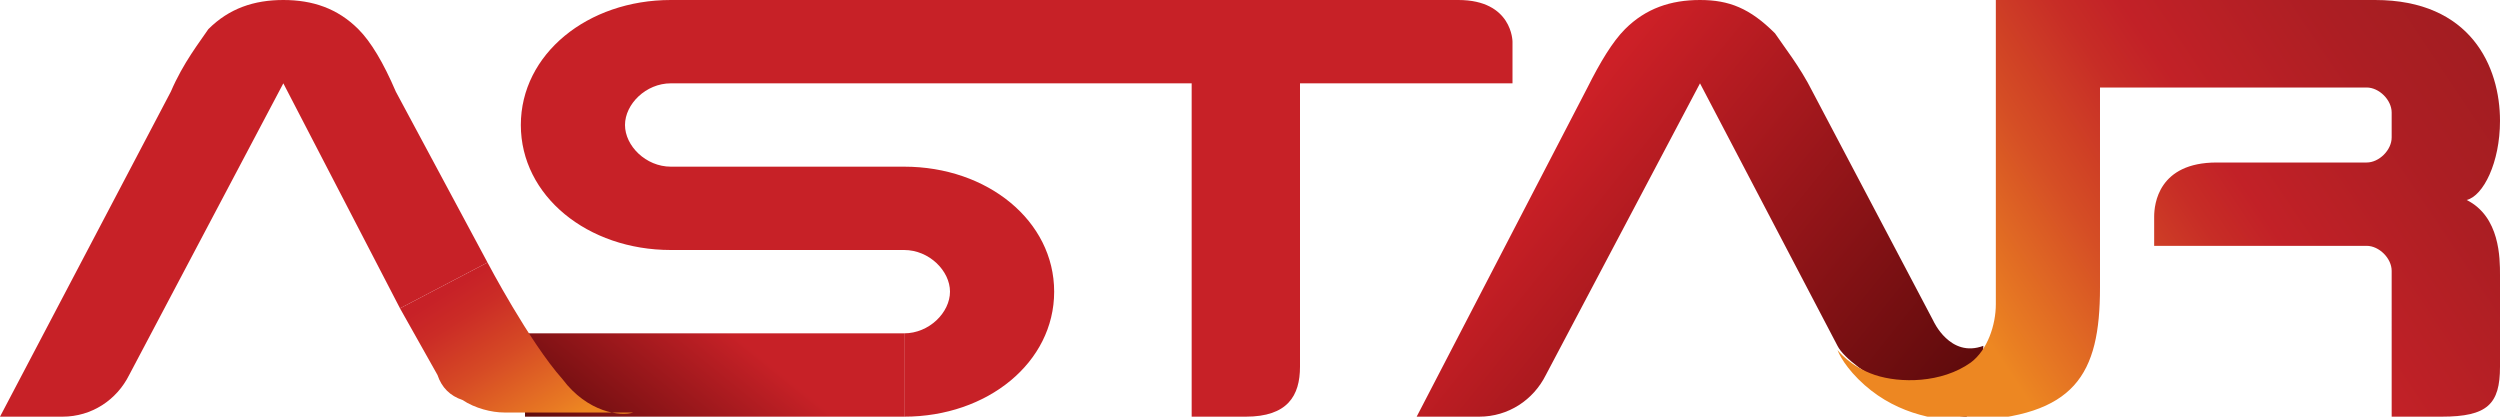 <?xml version="1.0" encoding="utf-8"?>
<!-- Generator: Adobe Illustrator 26.4.1, SVG Export Plug-In . SVG Version: 6.00 Build 0)  -->
<svg version="1.1" id="Layer_1" xmlns="http://www.w3.org/2000/svg" xmlns:xlink="http://www.w3.org/1999/xlink" x="0px" y="0px"
	 viewBox="0 0 60 10" style="enable-background:new 0 0 60 10;" xml:space="preserve">
<style type="text/css">
	.st0{fill:url(#SVGID_1_);}
	.st1{fill:url(#SVGID_00000072966043379478556410000013933578077688596147_);}
	.st2{fill:url(#SVGID_00000165194383535169259820000008893568302156067485_);}
	.st3{fill:url(#SVGID_00000025428219444479490220000013431877520667732865_);}
	.st4{fill:#C72127;}
	.st5{fill:url(#SVGID_00000133524761154962411170000013352170966384009655_);}
	.st6{fill:url(#SVGID_00000029011656958098034520000007786079413062394808_);}
	.st7{fill:url(#SVGID_00000033341183799277720570000006703762193761527189_);}
	.st8{fill:url(#SVGID_00000081611790504716869300000009035386439508078726_);}
</style>
<g>
	
		<linearGradient id="SVGID_1_" gradientUnits="userSpaceOnUse" x1="64.989" y1="-818.501" x2="68.104" y2="-815.386" gradientTransform="matrix(1 0 0 -1 0 -46)">
		<stop  offset="0" style="stop-color:#1A1A1A"/>
		<stop  offset="1" style="stop-color:#494949"/>
	</linearGradient>
	<path class="st0" d="M86.3,761c0,0,0-1-1.3-1c-0.1,0-14.9,0-18.9,0c-2,0-3.6,1.3-3.6,3s1.6,3,3.6,3h5.6l0,0c0.6,0,1.1,0.5,1.1,1
		s-0.5,1-1.1,1h-9.1v2h9.1c2,0,3.6-1.3,3.6-3s-1.6-3-3.6-3h-5.6l0,0c-0.6,0-1.1-0.5-1.1-1s0.5-1,1.1-1l0,0h12.5v8h1.3
		c1,0,1.3-0.5,1.3-1.2V762h5.1V761L86.3,761z"/>
	
		<linearGradient id="SVGID_00000143592197665510610560000013657810440732287162_" gradientUnits="userSpaceOnUse" x1="57.686" y1="-814.786" x2="62.142" y2="-819.242" gradientTransform="matrix(1 0 0 -1 0 -46)">
		<stop  offset="0" style="stop-color:#494949"/>
		<stop  offset="0.178" style="stop-color:#545454"/>
		<stop  offset="0.492" style="stop-color:#717171"/>
		<stop  offset="0.824" style="stop-color:#979797"/>
	</linearGradient>
	<path style="fill:url(#SVGID_00000143592197665510610560000013657810440732287162_);" d="M63.4,769.1c-0.8-0.9-1.8-2.8-1.8-2.8
		l-2.2-4.2c-0.3-0.6-0.7-1.2-0.9-1.4c-0.5-0.5-1.1-0.7-1.8-0.7s-1.3,0.2-1.8,0.7c-0.3,0.3-0.6,0.8-0.9,1.4l-4,7.9h1.5
		c0.7,0,1.3-0.4,1.6-1l3.7-7l3.7,7c0.1,0.3,0.3,0.5,0.6,0.6c0.3,0.2,0.7,0.3,1,0.3h1.5h1.6C64.9,770,64.1,769.9,63.4,769.1z"/>
	
		<linearGradient id="SVGID_00000177441987364991102000000001895124123006613137_" gradientUnits="userSpaceOnUse" x1="95.092" y1="-816.749" x2="86.619" y2="-809.939" gradientTransform="matrix(1 0 0 -1 0 -46)">
		<stop  offset="0" style="stop-color:#1A1A1A"/>
		<stop  offset="1" style="stop-color:#4F4F4F"/>
	</linearGradient>
	<path style="fill:url(#SVGID_00000177441987364991102000000001895124123006613137_);" d="M94,768.3L94,768.3
		c0.3,0.6,1.7,1.4,2.5,1.3c0.8-0.1,1.1-0.8,1.1-1.4c-0.8,0.3-1.2-0.6-1.2-0.6l-2.9-5.5c-0.3-0.6-0.7-1.2-0.9-1.4
		c-0.5-0.5-1.1-0.7-1.8-0.7s-1.3,0.2-1.8,0.7c-0.3,0.3-0.6,0.8-0.9,1.4l-4.1,7.8h1.5c0.7,0,1.3-0.4,1.6-1l3.7-7L94,768.3"/>
	
		<linearGradient id="SVGID_00000009591265078419818460000017325994491321650871_" gradientUnits="userSpaceOnUse" x1="109.761" y1="-806.863" x2="95.489" y2="-816.393" gradientTransform="matrix(1 0 0 -1 0 -46)">
		<stop  offset="0" style="stop-color:#212121"/>
		<stop  offset="0.159" style="stop-color:#2C2C2C"/>
		<stop  offset="0.406" style="stop-color:#464646"/>
		<stop  offset="0.498" style="stop-color:#525252"/>
		<stop  offset="0.666" style="stop-color:#737373"/>
		<stop  offset="0.824" style="stop-color:#979797"/>
	</linearGradient>
	<path style="fill:url(#SVGID_00000009591265078419818460000017325994491321650871_);" d="M109.1,764.8c0.3-0.1,0.8-0.9,0.8-1.9
		c0-1.3-0.7-2.9-3-2.9h-6.6h-2.5v7.3c0,0.5-0.2,1.1-0.6,1.3c-0.7,0.5-1.7,0.5-2.3,0.3c-0.6-0.2-0.9-0.6-0.9-0.6s0.2,0.3,0.5,0.7
		c0.8,0.8,1.8,1,2.6,1c2.6-0.1,3.2-1.1,3.2-3.2V762h6.4c0.3,0,0.6,0.3,0.6,0.6v0.3v0.3c0,0.3-0.3,0.6-0.6,0.6h-0.3h-3.3
		c-1.3,0-1.4,1-1.4,1.3v0.7h4.8h0.3c0.3,0,0.6,0.3,0.6,0.6v1.6v2h1.2c1.1,0,1.4-0.3,1.4-1.2V768v-1.4
		C109.9,766.2,109.9,765.2,109.1,764.8z"/>
</g>
<g>
	<path class="st4" d="M9.5,2.2C9.2,1.5,8.9,1,8.6,0.7C8.1,0.2,7.5,0,6.8,0S5.5,0.2,5,0.7C4.8,1,4.4,1.5,4.1,2.2L0,10h1.5
		c0.7,0,1.3-0.4,1.6-1l3.7-7l2.8,5.4l2.1-1.1L9.5,2.2z"/>
	
		<linearGradient id="SVGID_00000061456654983791572630000008619615424218076057_" gradientUnits="userSpaceOnUse" x1="14.925" y1="11.757" x2="17.809" y2="8.184">
		<stop  offset="0" style="stop-color:#600B0C"/>
		<stop  offset="1" style="stop-color:#C72127"/>
	</linearGradient>
	<rect x="12.6" y="8" style="fill:url(#SVGID_00000061456654983791572630000008619615424218076057_);" width="9.1" height="2"/>
	
		<linearGradient id="SVGID_00000047044864549063509270000015761759455856829374_" gradientUnits="userSpaceOnUse" x1="11.103" y1="6.747" x2="13.82" y2="11.043">
		<stop  offset="0" style="stop-color:#C72127"/>
		<stop  offset="0.145" style="stop-color:#CB2C26"/>
		<stop  offset="0.401" style="stop-color:#D64A25"/>
		<stop  offset="0.735" style="stop-color:#E87923"/>
		<stop  offset="0.824" style="stop-color:#ED8722"/>
	</linearGradient>
	<path style="fill:url(#SVGID_00000047044864549063509270000015761759455856829374_);" d="M13.5,9.1c-0.8-0.9-1.8-2.8-1.8-2.8
		L9.6,7.4L10.5,9c0.1,0.3,0.3,0.5,0.6,0.6c0.3,0.2,0.7,0.3,1,0.3h1.5h1.6C14.9,10,14.1,9.9,13.5,9.1z"/>
	<path class="st4" d="M36.3,1c0,0,0-1-1.3-1C34.9,0,20,0,16.1,0c-2,0-3.6,1.3-3.6,3c0,1.7,1.6,3,3.6,3h5.6v0c0.6,0,1.1,0.5,1.1,1
		s-0.5,1-1.1,1v2c2,0,3.6-1.3,3.6-3c0-1.7-1.6-3-3.6-3h-5.6v0C15.5,4,15,3.5,15,3s0.5-1,1.1-1v0h12.5v8h1.3c1,0,1.3-0.5,1.3-1.2
		l0-6.8h5.1V1z"/>
	
		<linearGradient id="SVGID_00000153671175121258986970000003488059702679533722_" gradientUnits="userSpaceOnUse" x1="45.347" y1="11.051" x2="36.611" y2="4.03">
		<stop  offset="0" style="stop-color:#600B0C"/>
		<stop  offset="1" style="stop-color:#CD2027"/>
	</linearGradient>
	<path style="fill:url(#SVGID_00000153671175121258986970000003488059702679533722_);" d="M44.1,8.3L44.1,8.3
		c0.3,0.6,2.4,1.7,3.1,1.7c0,0,0.4-1.2,0.4-1.7c-0.8,0.3-1.2-0.6-1.2-0.6l-2.9-5.5c-0.3-0.6-0.7-1.1-0.9-1.4C42,0.2,41.5,0,40.8,0
		c-0.7,0-1.3,0.2-1.8,0.7c-0.3,0.3-0.6,0.8-0.9,1.4L34,10h1.5c0.7,0,1.3-0.4,1.6-1l3.7-7L44.1,8.3"/>
	
		<linearGradient id="SVGID_00000135687394758467741320000001315670488781626510_" gradientUnits="userSpaceOnUse" x1="59.831" y1="0.835" x2="45.543" y2="10.375">
		<stop  offset="0" style="stop-color:#A11D21"/>
		<stop  offset="0.172" style="stop-color:#AC1E23"/>
		<stop  offset="0.406" style="stop-color:#C22127"/>
		<stop  offset="0.483" style="stop-color:#C72D26"/>
		<stop  offset="0.624" style="stop-color:#D54E25"/>
		<stop  offset="0.811" style="stop-color:#EB8322"/>
		<stop  offset="0.824" style="stop-color:#ED8722"/>
	</linearGradient>
	<path style="fill:url(#SVGID_00000135687394758467741320000001315670488781626510_);" d="M59.2,4.8C59.6,4.7,60,3.9,60,2.9
		C60,1.6,59.3,0,57,0h-6.6h-2.5c0,0,0,7.3,0,7.3c0,0.5-0.2,1.1-0.6,1.4c-0.7,0.5-1.7,0.5-2.3,0.3c-0.6-0.2-0.9-0.6-0.9-0.6
		s0.1,0.3,0.5,0.7c0.8,0.8,1.8,1,2.6,1c2.6-0.1,3.2-1.1,3.2-3.2l0-4.8h6.4c0.3,0,0.6,0.3,0.6,0.6v0.3v0.3c0,0.3-0.3,0.6-0.6,0.6
		h-0.3h-3.3c-1.4,0-1.5,1-1.5,1.3v0.7h4.8h0.3c0.3,0,0.6,0.3,0.6,0.6V8v2h1.2c1.1,0,1.4-0.3,1.4-1.2V8V6.6C60,6.2,60,5.2,59.2,4.8z"
		/>
</g>
</svg>
